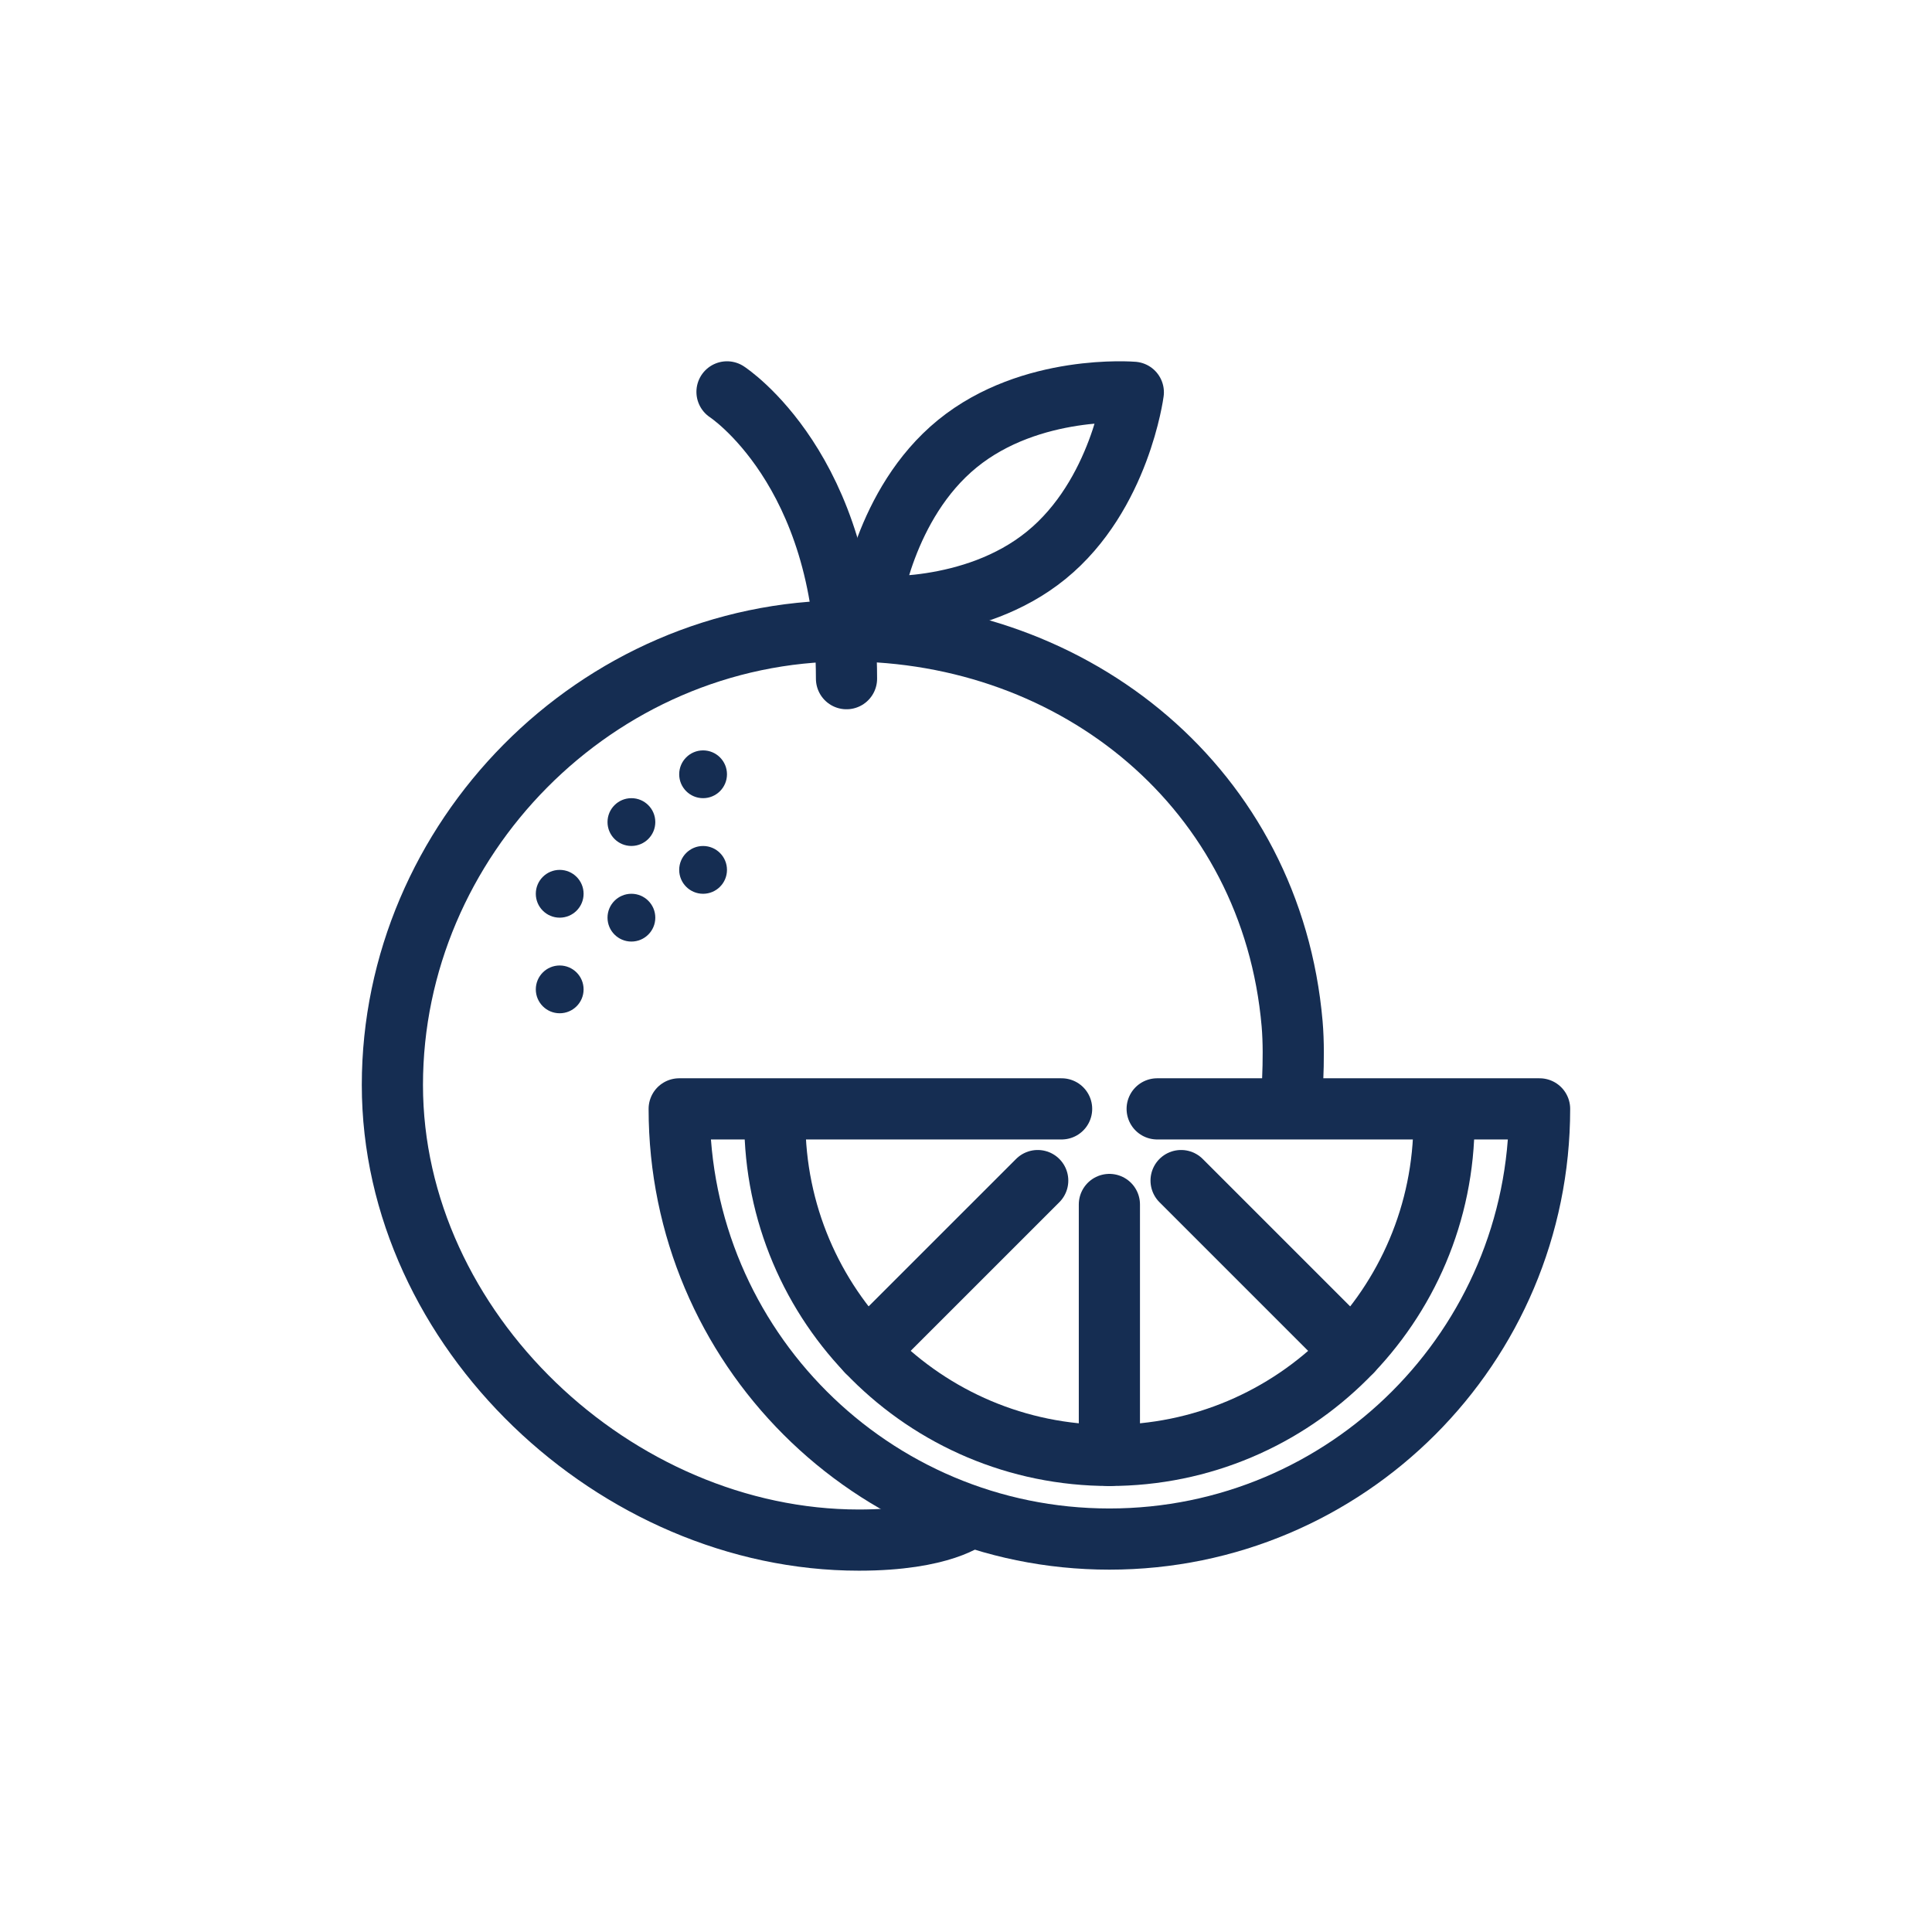 <svg viewBox="0 0 600 600" xmlns="http://www.w3.org/2000/svg" id="icons"><defs><style>.cls-1{fill:none;stroke:#152d52;stroke-linecap:round;stroke-linejoin:round;stroke-width:19px;}.cls-2{fill:#152d52;}</style></defs><path d="M300.98,471.24s-8.22,7.05-34.23,7.05c-75.47,0-144.89-65.24-144.89-141.35s63.14-141.02,141.02-141.02c71.44,0,132.05,49.18,138.4,122.03.98,11.19-.37,25.81-.37,25.81" class="cls-1"></path><circle r="7.42" cy="240.46" cx="218.35" class="cls-2"></circle><circle r="7.42" cy="255.3" cx="196.09" class="cls-2"></circle><circle r="7.42" cy="270.15" cx="218.35" class="cls-2"></circle><circle r="7.42" cy="277.57" cx="173.82" class="cls-2"></circle><circle r="7.42" cy="284.99" cx="196.09" class="cls-2"></circle><circle r="7.42" cy="307.26" cx="173.82" class="cls-2"></circle><path d="M270.31,188.37s31.77,2.67,54.64-15.96c22.86-18.63,27.01-50.58,27.01-50.58,0,0-31.77-2.67-54.64,15.96-22.86,18.63-27.01,50.58-27.01,50.58Z" class="cls-1"></path><path d="M262.89,210.77c0-64.96-37.11-89.07-37.11-89.07" class="cls-1"></path><path d="M329.69,344.37h-118.76c0,73.79,59.82,133.6,133.6,133.6s133.6-59.82,133.6-133.6h-118.76" class="cls-1"></path><path d="M448.45,348.08c0,57.39-46.52,103.91-103.91,103.91s-103.91-46.52-103.91-103.91" class="cls-1"></path><line y2="374.06" x2="344.53" y1="452" x1="344.53" class="cls-1"></line><line y2="366.64" x2="322.27" y1="419.68" x1="269.22" class="cls-1"></line><line y2="366.64" x2="366.8" y1="419.68" x1="419.84" class="cls-1"></line></svg>